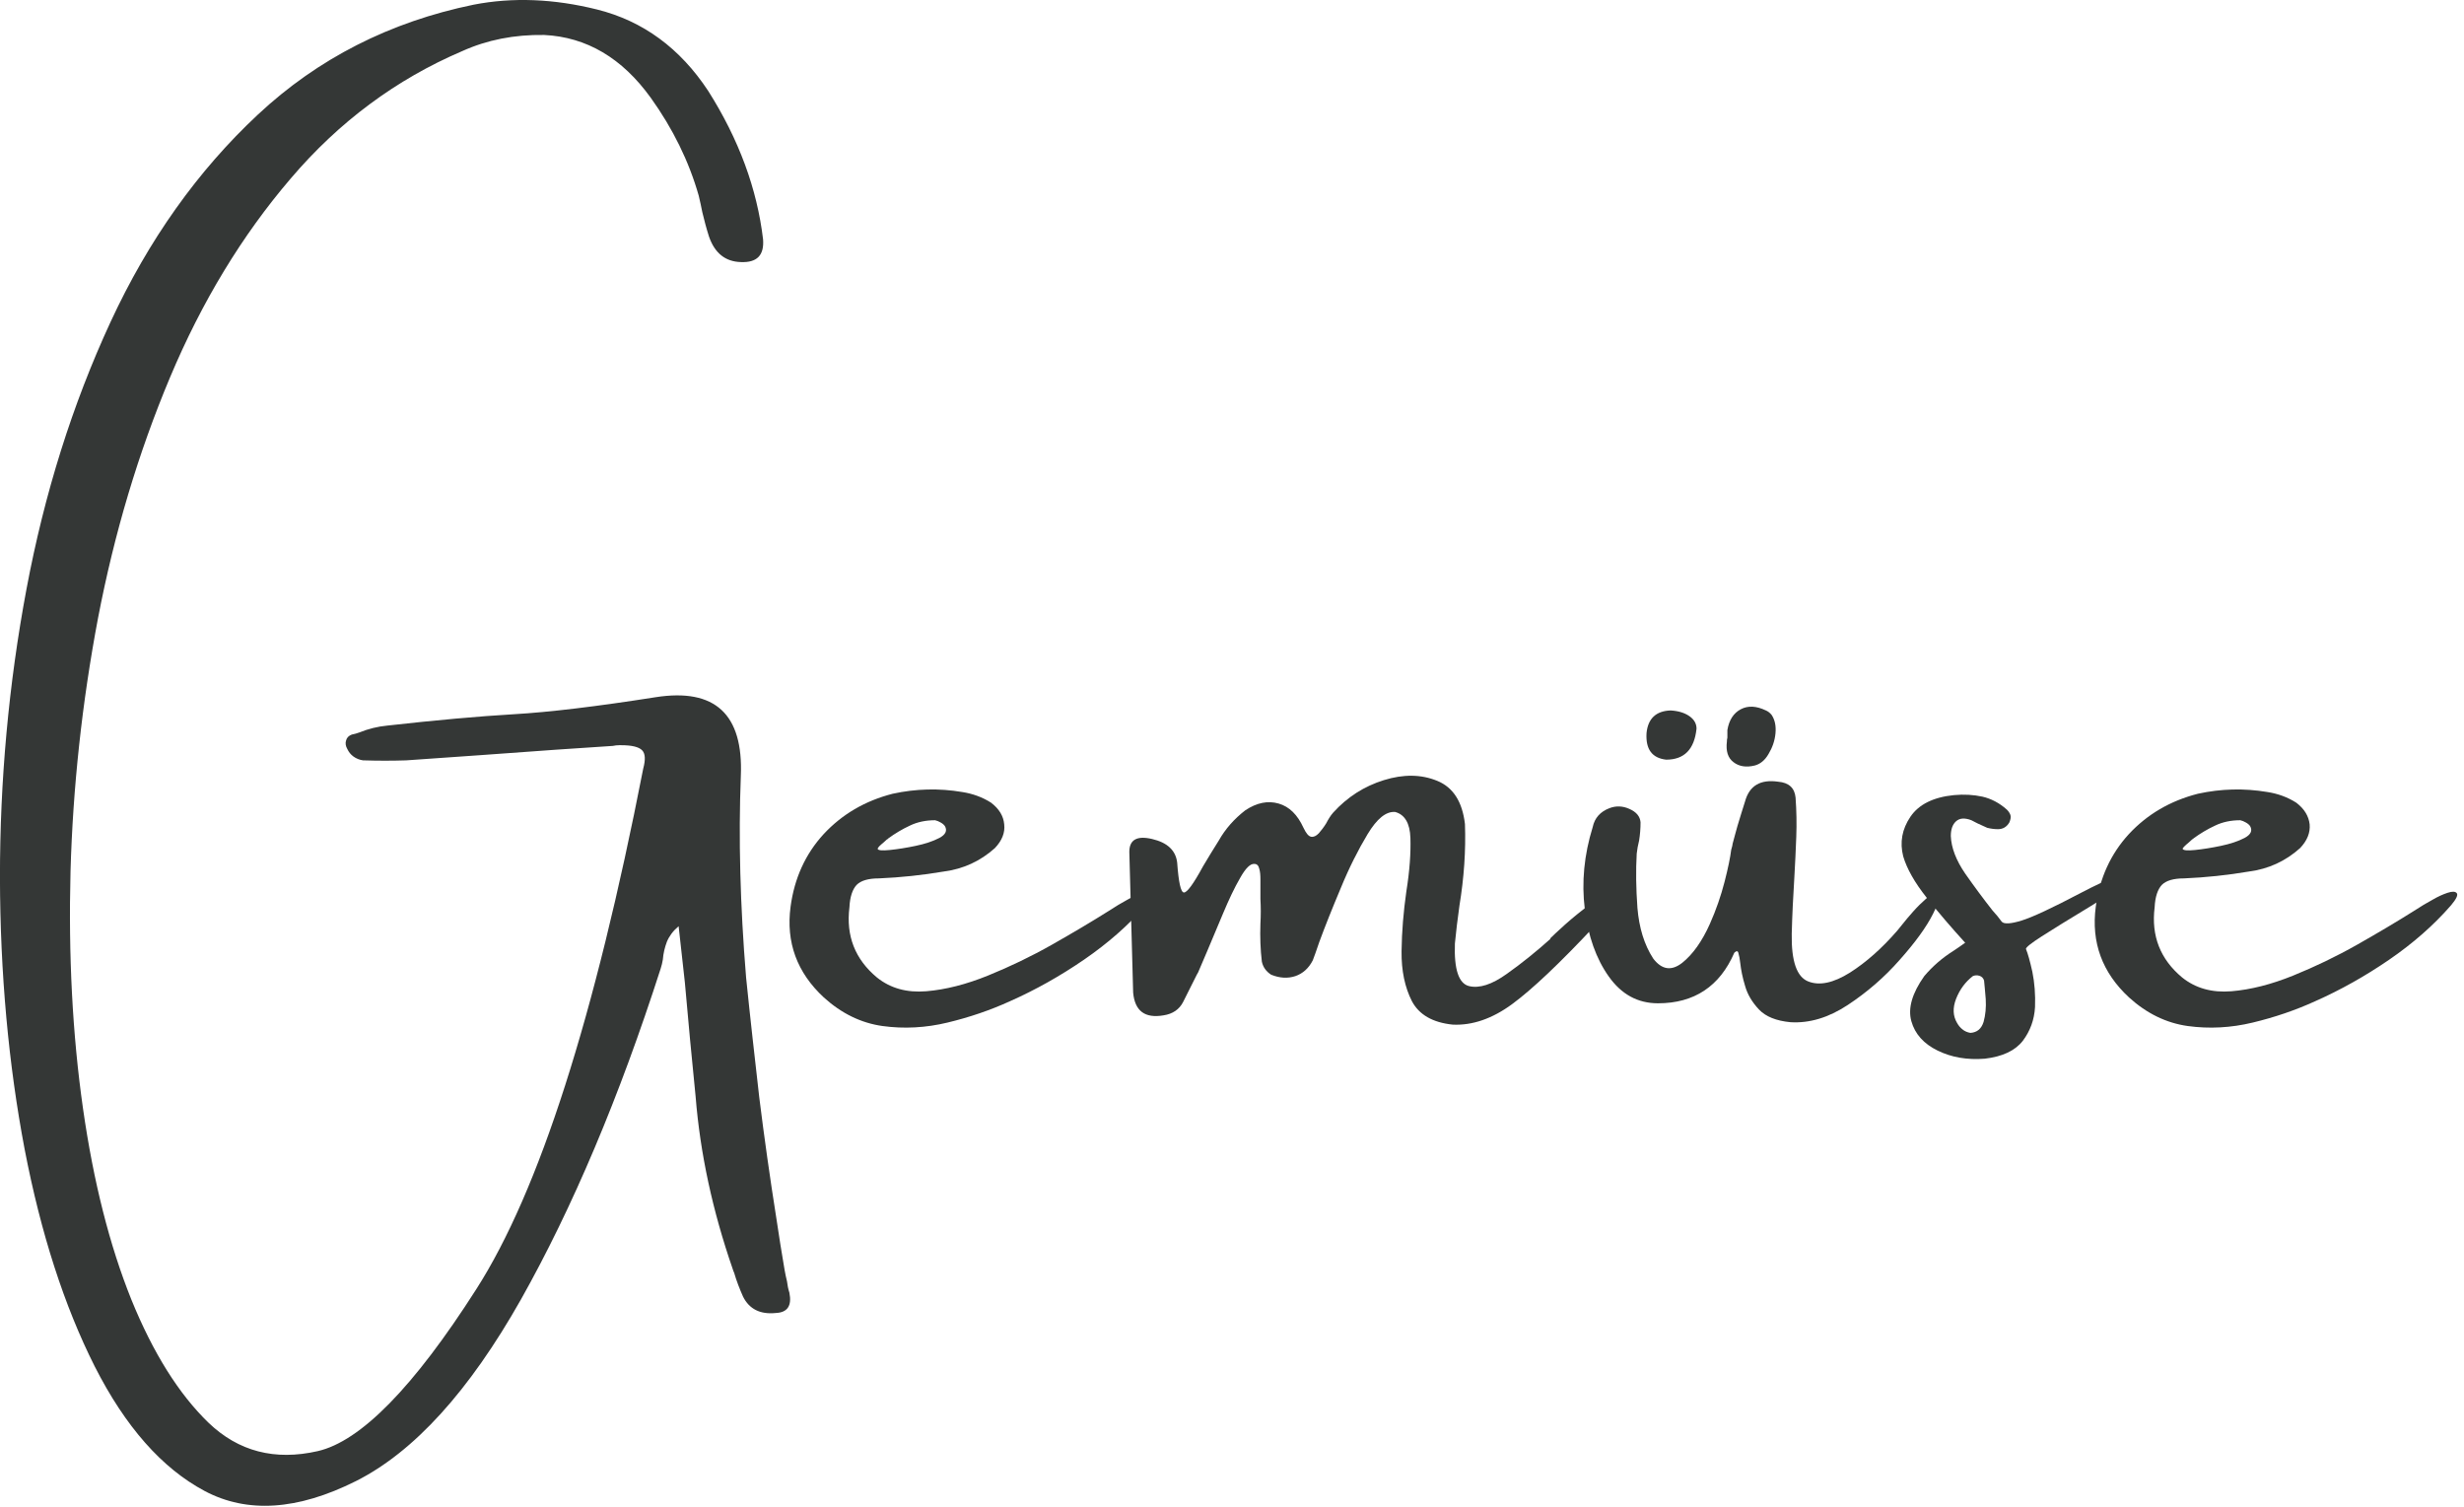 <?xml version="1.0" encoding="UTF-8" standalone="no"?>
<!DOCTYPE svg PUBLIC "-//W3C//DTD SVG 1.1//EN" "http://www.w3.org/Graphics/SVG/1.1/DTD/svg11.dtd">
<svg width="100%" height="100%" viewBox="0 0 103 63" version="1.1" xmlns="http://www.w3.org/2000/svg" xmlns:xlink="http://www.w3.org/1999/xlink" xml:space="preserve" xmlns:serif="http://www.serif.com/" style="fill-rule:evenodd;clip-rule:evenodd;stroke-linejoin:round;stroke-miterlimit:2;">
    <g transform="matrix(1,0,0,1,-5912.24,-674.83)">
        <g transform="matrix(1,0,0,1,-0.672,684.587)">
            <g transform="matrix(1,0,0,1,2072.11,-148.784)">
                <path d="M3865.76,139.424C3867.68,139.904 3869.23,141.04 3870.41,142.833C3871.69,144.857 3872.45,146.923 3872.7,149.033C3872.75,149.695 3872.45,150.011 3871.77,149.982C3871.12,149.963 3870.68,149.608 3870.44,148.918C3870.33,148.573 3870.24,148.232 3870.16,147.896C3870.12,147.666 3870.06,147.436 3870.01,147.206C3869.6,145.768 3868.93,144.406 3868.01,143.121C3866.81,141.452 3865.32,140.575 3863.55,140.489C3862.3,140.469 3861.16,140.695 3860.12,141.165C3857.36,142.344 3854.97,144.121 3852.95,146.494C3850.92,148.867 3849.24,151.636 3847.91,154.801C3846.58,157.966 3845.58,161.32 3844.9,164.863C3844.23,168.406 3843.85,171.935 3843.75,175.45C3843.66,178.964 3843.83,182.266 3844.27,185.353C3844.71,188.441 3845.39,191.105 3846.29,193.344C3847.2,195.583 3848.28,197.302 3849.52,198.501C3850.77,199.699 3852.29,200.095 3854.08,199.687C3855.87,199.28 3858.09,197.024 3860.71,192.92C3863.34,188.815 3865.66,181.561 3867.69,171.156C3867.79,170.782 3867.78,170.526 3867.64,170.386C3867.5,170.247 3867.21,170.178 3866.77,170.178L3866.68,170.178C3866.6,170.178 3866.51,170.187 3866.42,170.207C3865.65,170.255 3864.86,170.307 3864.05,170.365C3861.96,170.518 3859.87,170.667 3857.78,170.811C3857.19,170.83 3856.6,170.83 3856.01,170.811L3855.98,170.811C3855.84,170.792 3855.7,170.739 3855.58,170.653C3855.46,170.566 3855.38,170.461 3855.32,170.336C3855.25,170.211 3855.23,170.092 3855.27,169.976C3855.3,169.861 3855.38,169.78 3855.51,169.732C3855.61,169.713 3855.72,169.684 3855.82,169.646C3856.2,169.492 3856.59,169.396 3856.99,169.358C3859.04,169.128 3860.8,168.97 3862.28,168.883C3863.76,168.797 3865.74,168.56 3868.21,168.171C3870.69,167.783 3871.88,168.881 3871.77,171.465C3871.67,174.05 3871.74,176.857 3871.99,179.887C3872.16,181.556 3872.35,183.224 3872.54,184.893C3872.75,186.581 3872.99,188.278 3873.26,189.985C3873.36,190.685 3873.48,191.395 3873.6,192.114C3873.63,192.277 3873.66,192.435 3873.7,192.589C3873.72,192.752 3873.75,192.91 3873.8,193.063C3873.91,193.61 3873.72,193.893 3873.23,193.912C3872.58,193.979 3872.12,193.749 3871.86,193.222C3871.72,192.905 3871.59,192.574 3871.49,192.229C3871.47,192.191 3871.45,192.138 3871.43,192.071C3870.59,189.645 3870.07,187.243 3869.88,184.864C3869.72,183.282 3869.57,181.69 3869.43,180.089C3869.34,179.302 3869.26,178.521 3869.17,177.744C3868.94,177.936 3868.78,178.152 3868.68,178.391C3868.59,178.631 3868.53,178.88 3868.51,179.139C3868.49,179.264 3868.46,179.389 3868.42,179.513C3866.69,184.893 3864.74,189.503 3862.58,193.344C3860.41,197.185 3858.11,199.716 3855.68,200.939C3853.24,202.162 3851.13,202.298 3849.35,201.349C3847.57,200.399 3846.04,198.664 3844.76,196.142C3843.49,193.62 3842.51,190.592 3841.83,187.058C3841.16,183.524 3840.81,179.739 3840.8,175.701C3840.8,171.664 3841.16,167.646 3841.91,163.647C3842.66,159.649 3843.83,155.93 3845.42,152.492C3847.01,149.054 3849.07,146.163 3851.58,143.819C3854.09,141.474 3857.1,139.942 3860.6,139.223C3862.23,138.906 3863.95,138.973 3865.76,139.424Z" style="fill:rgb(52,55,54);fill-rule:nonzero;"/>
                <path d="M3887.93,176.636C3888.14,176.512 3888.35,176.416 3888.55,176.349C3888.75,176.282 3888.88,176.286 3888.94,176.363C3889,176.44 3888.92,176.612 3888.69,176.881C3887.97,177.706 3887.11,178.461 3886.11,179.147C3885.11,179.832 3884.08,180.41 3883.02,180.88C3882.2,181.254 3881.33,181.551 3880.41,181.772C3879.5,181.992 3878.59,182.04 3877.69,181.916C3876.8,181.791 3875.98,181.393 3875.24,180.722C3874.12,179.686 3873.65,178.42 3873.85,176.924C3874.01,175.735 3874.47,174.726 3875.23,173.896C3876,173.067 3876.96,172.503 3878.12,172.206C3879.09,171.995 3880.06,171.971 3881.02,172.134C3881.46,172.201 3881.87,172.35 3882.23,172.58C3882.57,172.839 3882.75,173.141 3882.78,173.486C3882.82,173.832 3882.69,174.162 3882.39,174.479C3881.78,175.025 3881.07,175.351 3880.26,175.457C3879.36,175.61 3878.45,175.706 3877.54,175.745C3877.1,175.745 3876.79,175.836 3876.61,176.018C3876.44,176.2 3876.33,176.512 3876.31,176.953C3876.16,178.152 3876.55,179.13 3877.46,179.887C3878.02,180.338 3878.71,180.53 3879.52,180.463C3880.33,180.396 3881.19,180.177 3882.1,179.808C3883.01,179.439 3883.91,179.007 3884.78,178.514C3885.65,178.02 3886.44,177.552 3887.14,177.111C3887.43,176.919 3887.7,176.761 3887.93,176.636ZM3877.93,174.076C3877.93,174.095 3877.92,174.105 3877.89,174.105C3877.85,174.143 3877.8,174.189 3877.74,174.241C3877.67,174.294 3877.62,174.347 3877.56,174.4C3877.51,174.452 3877.49,174.488 3877.49,174.508C3877.5,174.575 3877.68,174.591 3878,174.558C3878.33,174.524 3878.69,174.467 3879.08,174.385C3879.47,174.304 3879.8,174.194 3880.07,174.054C3880.33,173.915 3880.41,173.75 3880.3,173.558C3880.26,173.501 3880.2,173.45 3880.12,173.407C3880.05,173.364 3879.97,173.333 3879.89,173.314C3879.5,173.314 3879.15,173.388 3878.84,173.537C3878.52,173.685 3878.22,173.865 3877.93,174.076Z" style="fill:rgb(52,55,54);fill-rule:nonzero;"/>
                <path d="M3905.61,178.276L3905.61,178.248C3905.69,178.161 3905.9,177.972 3906.22,177.679C3906.55,177.387 3906.89,177.109 3907.25,176.845C3907.61,176.581 3907.87,176.442 3908.03,176.428C3908.19,176.414 3908.15,176.651 3907.92,177.14C3907.88,177.207 3907.83,177.286 3907.75,177.377C3907.67,177.468 3907.61,177.557 3907.55,177.643C3907.52,177.663 3907.49,177.687 3907.48,177.715C3906,179.298 3904.84,180.393 3904.01,181.002C3903.18,181.611 3902.35,181.896 3901.53,181.858C3900.69,181.772 3900.12,181.443 3899.82,180.873C3899.53,180.302 3899.38,179.607 3899.39,178.787C3899.4,177.967 3899.47,177.135 3899.59,176.291C3899.73,175.419 3899.78,174.673 3899.76,174.054C3899.74,173.436 3899.52,173.074 3899.12,172.968C3898.74,172.94 3898.36,173.249 3897.97,173.896C3897.58,174.544 3897.2,175.294 3896.85,176.147C3896.49,177.001 3896.19,177.754 3895.95,178.406C3895.83,178.761 3895.74,179.015 3895.68,179.168C3895.51,179.504 3895.26,179.724 3894.95,179.83C3894.63,179.935 3894.3,179.916 3893.94,179.772C3893.73,179.638 3893.6,179.456 3893.55,179.226C3893.49,178.717 3893.47,178.19 3893.49,177.643C3893.51,177.289 3893.51,176.943 3893.49,176.608L3893.49,175.781C3893.49,175.613 3893.48,175.464 3893.44,175.335C3893.41,175.205 3893.34,175.14 3893.24,175.14C3893.07,175.121 3892.87,175.318 3892.64,175.73C3892.4,176.143 3892.17,176.634 3891.93,177.205C3891.69,177.775 3891.47,178.291 3891.28,178.751C3891.11,179.154 3890.99,179.427 3890.93,179.571C3890.91,179.638 3890.87,179.705 3890.83,179.772C3890.64,180.146 3890.45,180.525 3890.26,180.909C3890.1,181.225 3889.82,181.412 3889.44,181.47C3888.66,181.604 3888.24,181.287 3888.17,180.52C3888.12,178.564 3888.06,176.603 3888.01,174.637C3888.01,174.129 3888.33,173.949 3888.96,174.098C3889.6,174.246 3889.95,174.575 3890.01,175.083C3890.07,175.908 3890.16,176.325 3890.29,176.334C3890.42,176.344 3890.69,175.98 3891.09,175.241C3891.3,174.886 3891.52,174.527 3891.75,174.162C3892.02,173.683 3892.39,173.261 3892.86,172.897C3893.34,172.58 3893.8,172.487 3894.25,172.616C3894.7,172.745 3895.04,173.084 3895.29,173.63C3895.4,173.86 3895.5,173.985 3895.61,174.004C3895.71,174.023 3895.82,173.975 3895.93,173.86C3896.03,173.745 3896.14,173.606 3896.24,173.443C3896.33,173.271 3896.42,173.122 3896.53,172.997C3897.12,172.345 3897.83,171.892 3898.65,171.638C3899.47,171.384 3900.21,171.393 3900.88,171.667C3901.55,171.94 3901.93,172.542 3902.04,173.472C3902.08,174.584 3902,175.721 3901.81,176.881C3901.73,177.437 3901.67,177.965 3901.62,178.463C3901.58,179.547 3901.78,180.141 3902.21,180.247C3902.64,180.352 3903.17,180.182 3903.79,179.736C3904.42,179.29 3905.02,178.804 3905.61,178.276Z" style="fill:rgb(52,55,54);fill-rule:nonzero;"/>
                <path d="M3921.72,176.349C3921.93,176.368 3921.89,176.658 3921.61,177.219C3921.33,177.78 3920.86,178.425 3920.21,179.154C3919.57,179.883 3918.84,180.511 3918.04,181.038C3917.24,181.566 3916.44,181.805 3915.65,181.757C3915.05,181.7 3914.61,181.522 3914.33,181.225C3914.05,180.928 3913.85,180.599 3913.75,180.24C3913.64,179.88 3913.58,179.566 3913.55,179.298C3913.53,179.106 3913.5,178.962 3913.47,178.866C3913.45,178.77 3913.39,178.765 3913.3,178.852C3912.69,180.261 3911.62,180.966 3910.11,180.966C3909.26,180.966 3908.58,180.592 3908.05,179.844C3907.52,179.096 3907.19,178.159 3907.05,177.032C3906.91,175.905 3907.02,174.762 3907.38,173.601C3907.46,173.218 3907.7,172.954 3908.08,172.81C3908.35,172.705 3908.63,172.714 3908.91,172.839C3909.2,172.964 3909.36,173.151 3909.38,173.4C3909.38,173.659 3909.36,173.913 3909.32,174.162C3909.27,174.354 3909.24,174.536 3909.22,174.709C3909.18,175.399 3909.19,176.157 3909.25,176.982C3909.32,177.806 3909.53,178.511 3909.91,179.096C3910.27,179.566 3910.67,179.626 3911.12,179.276C3911.56,178.926 3911.95,178.382 3912.28,177.643C3912.54,177.058 3912.74,176.476 3912.89,175.896C3913.04,175.315 3913.13,174.867 3913.17,174.551C3913.21,174.416 3913.23,174.33 3913.23,174.292C3913.3,174.042 3913.36,173.798 3913.43,173.558C3913.54,173.203 3913.64,172.858 3913.75,172.523C3913.93,171.87 3914.39,171.597 3915.13,171.703C3915.58,171.741 3915.82,171.962 3915.86,172.364C3915.9,172.911 3915.91,173.458 3915.89,174.004C3915.87,174.579 3915.84,175.14 3915.81,175.687C3915.76,176.483 3915.72,177.274 3915.7,178.061C3915.68,179.202 3915.91,179.866 3916.39,180.053C3916.86,180.24 3917.44,180.117 3918.13,179.686C3918.81,179.254 3919.47,178.669 3920.11,177.931C3920.16,177.864 3920.24,177.778 3920.32,177.672C3920.45,177.509 3920.6,177.327 3920.78,177.126C3920.96,176.924 3921.14,176.749 3921.31,176.6C3921.47,176.452 3921.61,176.368 3921.72,176.349ZM3910.64,168.725C3910.96,168.744 3911.22,168.823 3911.42,168.962C3911.62,169.101 3911.72,169.276 3911.72,169.487C3911.63,170.35 3911.21,170.782 3910.45,170.782C3909.86,170.715 3909.59,170.346 3909.63,169.674C3909.69,169.061 3910.03,168.744 3910.64,168.725ZM3914.62,168.725C3914.71,168.763 3914.79,168.826 3914.86,168.912C3915,169.123 3915.05,169.382 3915.02,169.689C3914.99,169.996 3914.89,170.281 3914.73,170.545C3914.58,170.808 3914.38,170.969 3914.15,171.027C3913.8,171.113 3913.5,171.067 3913.27,170.89C3913.03,170.712 3912.94,170.422 3912.99,170.02C3912.99,169.981 3912.99,169.929 3913.01,169.861L3913.01,169.545C3913.08,169.123 3913.27,168.833 3913.57,168.675C3913.87,168.516 3914.22,168.533 3914.62,168.725Z" style="fill:rgb(52,55,54);fill-rule:nonzero;"/>
                <path d="M3929.6,175.73C3929.6,175.951 3929.13,176.342 3928.2,176.903C3927.27,177.464 3926.59,177.886 3926.15,178.168C3925.71,178.451 3925.49,178.626 3925.49,178.693C3925.57,178.885 3925.66,179.206 3925.76,179.657C3925.85,180.108 3925.89,180.597 3925.87,181.124C3925.84,181.652 3925.67,182.122 3925.36,182.534C3925.04,182.946 3924.51,183.196 3923.77,183.282C3923.03,183.34 3922.38,183.227 3921.8,182.944C3921.22,182.661 3920.85,182.251 3920.7,181.714C3920.55,181.177 3920.73,180.549 3921.24,179.83C3921.58,179.427 3921.98,179.077 3922.45,178.78C3922.61,178.674 3922.78,178.559 3922.95,178.435C3922.39,177.821 3921.85,177.193 3921.34,176.55C3920.83,175.908 3920.51,175.332 3920.36,174.824C3920.21,174.239 3920.31,173.688 3920.66,173.17C3921.01,172.652 3921.62,172.35 3922.48,172.264C3922.9,172.225 3923.3,172.247 3923.67,172.328C3924.03,172.41 3924.38,172.59 3924.69,172.868C3924.76,172.935 3924.81,173.009 3924.84,173.091C3924.87,173.172 3924.85,173.275 3924.8,173.4C3924.69,173.592 3924.53,173.688 3924.32,173.688C3924.17,173.688 3924.02,173.668 3923.87,173.63C3923.72,173.563 3923.58,173.501 3923.46,173.443C3923.37,173.395 3923.29,173.352 3923.21,173.314C3922.93,173.208 3922.72,173.223 3922.57,173.357C3922.42,173.491 3922.35,173.697 3922.35,173.975C3922.37,174.464 3922.57,174.987 3922.95,175.543C3923.34,176.099 3923.72,176.612 3924.09,177.082C3924.24,177.245 3924.37,177.404 3924.48,177.557C3924.58,177.663 3924.86,177.646 3925.31,177.507C3925.76,177.368 3926.59,176.982 3927.79,176.349C3929,175.716 3929.6,175.51 3929.6,175.73ZM3923.17,182.203C3923.45,182.184 3923.63,182.031 3923.72,181.743C3923.8,181.455 3923.83,181.139 3923.81,180.794C3923.78,180.448 3923.76,180.189 3923.74,180.017C3923.71,179.911 3923.64,179.844 3923.54,179.815C3923.45,179.787 3923.36,179.791 3923.27,179.83C3922.95,180.079 3922.72,180.396 3922.57,180.779C3922.42,181.163 3922.44,181.498 3922.61,181.786C3922.67,181.892 3922.74,181.983 3922.84,182.059C3922.93,182.136 3923.05,182.184 3923.17,182.203Z" style="fill:rgb(52,55,54);fill-rule:nonzero;"/>
                <path d="M3942.49,176.636C3942.7,176.512 3942.91,176.416 3943.11,176.349C3943.31,176.282 3943.44,176.286 3943.5,176.363C3943.56,176.44 3943.48,176.612 3943.25,176.881C3942.53,177.706 3941.67,178.461 3940.67,179.147C3939.67,179.832 3938.64,180.41 3937.58,180.88C3936.76,181.254 3935.89,181.551 3934.97,181.772C3934.06,181.992 3933.15,182.04 3932.25,181.916C3931.36,181.791 3930.54,181.393 3929.8,180.722C3928.68,179.686 3928.21,178.42 3928.41,176.924C3928.57,175.735 3929.03,174.726 3929.79,173.896C3930.56,173.067 3931.52,172.503 3932.68,172.206C3933.65,171.995 3934.61,171.971 3935.58,172.134C3936.02,172.201 3936.43,172.35 3936.79,172.58C3937.13,172.839 3937.31,173.141 3937.35,173.486C3937.38,173.832 3937.25,174.162 3936.95,174.479C3936.34,175.025 3935.63,175.351 3934.82,175.457C3933.92,175.61 3933.01,175.706 3932.1,175.745C3931.66,175.745 3931.35,175.836 3931.17,176.018C3931,176.2 3930.89,176.512 3930.87,176.953C3930.72,178.152 3931.11,179.13 3932.02,179.887C3932.58,180.338 3933.27,180.53 3934.08,180.463C3934.89,180.396 3935.75,180.177 3936.66,179.808C3937.57,179.439 3938.47,179.007 3939.34,178.514C3940.21,178.02 3941,177.552 3941.7,177.111C3941.99,176.919 3942.26,176.761 3942.49,176.636ZM3932.49,174.076C3932.49,174.095 3932.48,174.105 3932.45,174.105C3932.41,174.143 3932.36,174.189 3932.3,174.241C3932.23,174.294 3932.18,174.347 3932.12,174.4C3932.07,174.452 3932.04,174.488 3932.04,174.508C3932.06,174.575 3932.24,174.591 3932.56,174.558C3932.89,174.524 3933.25,174.467 3933.64,174.385C3934.03,174.304 3934.36,174.194 3934.63,174.054C3934.89,173.915 3934.97,173.75 3934.86,173.558C3934.82,173.501 3934.76,173.45 3934.68,173.407C3934.61,173.364 3934.53,173.333 3934.45,173.314C3934.06,173.314 3933.71,173.388 3933.4,173.537C3933.08,173.685 3932.78,173.865 3932.49,174.076Z" style="fill:rgb(52,55,54);fill-rule:nonzero;"/>
            </g>
        </g>
    </g>
</svg>
